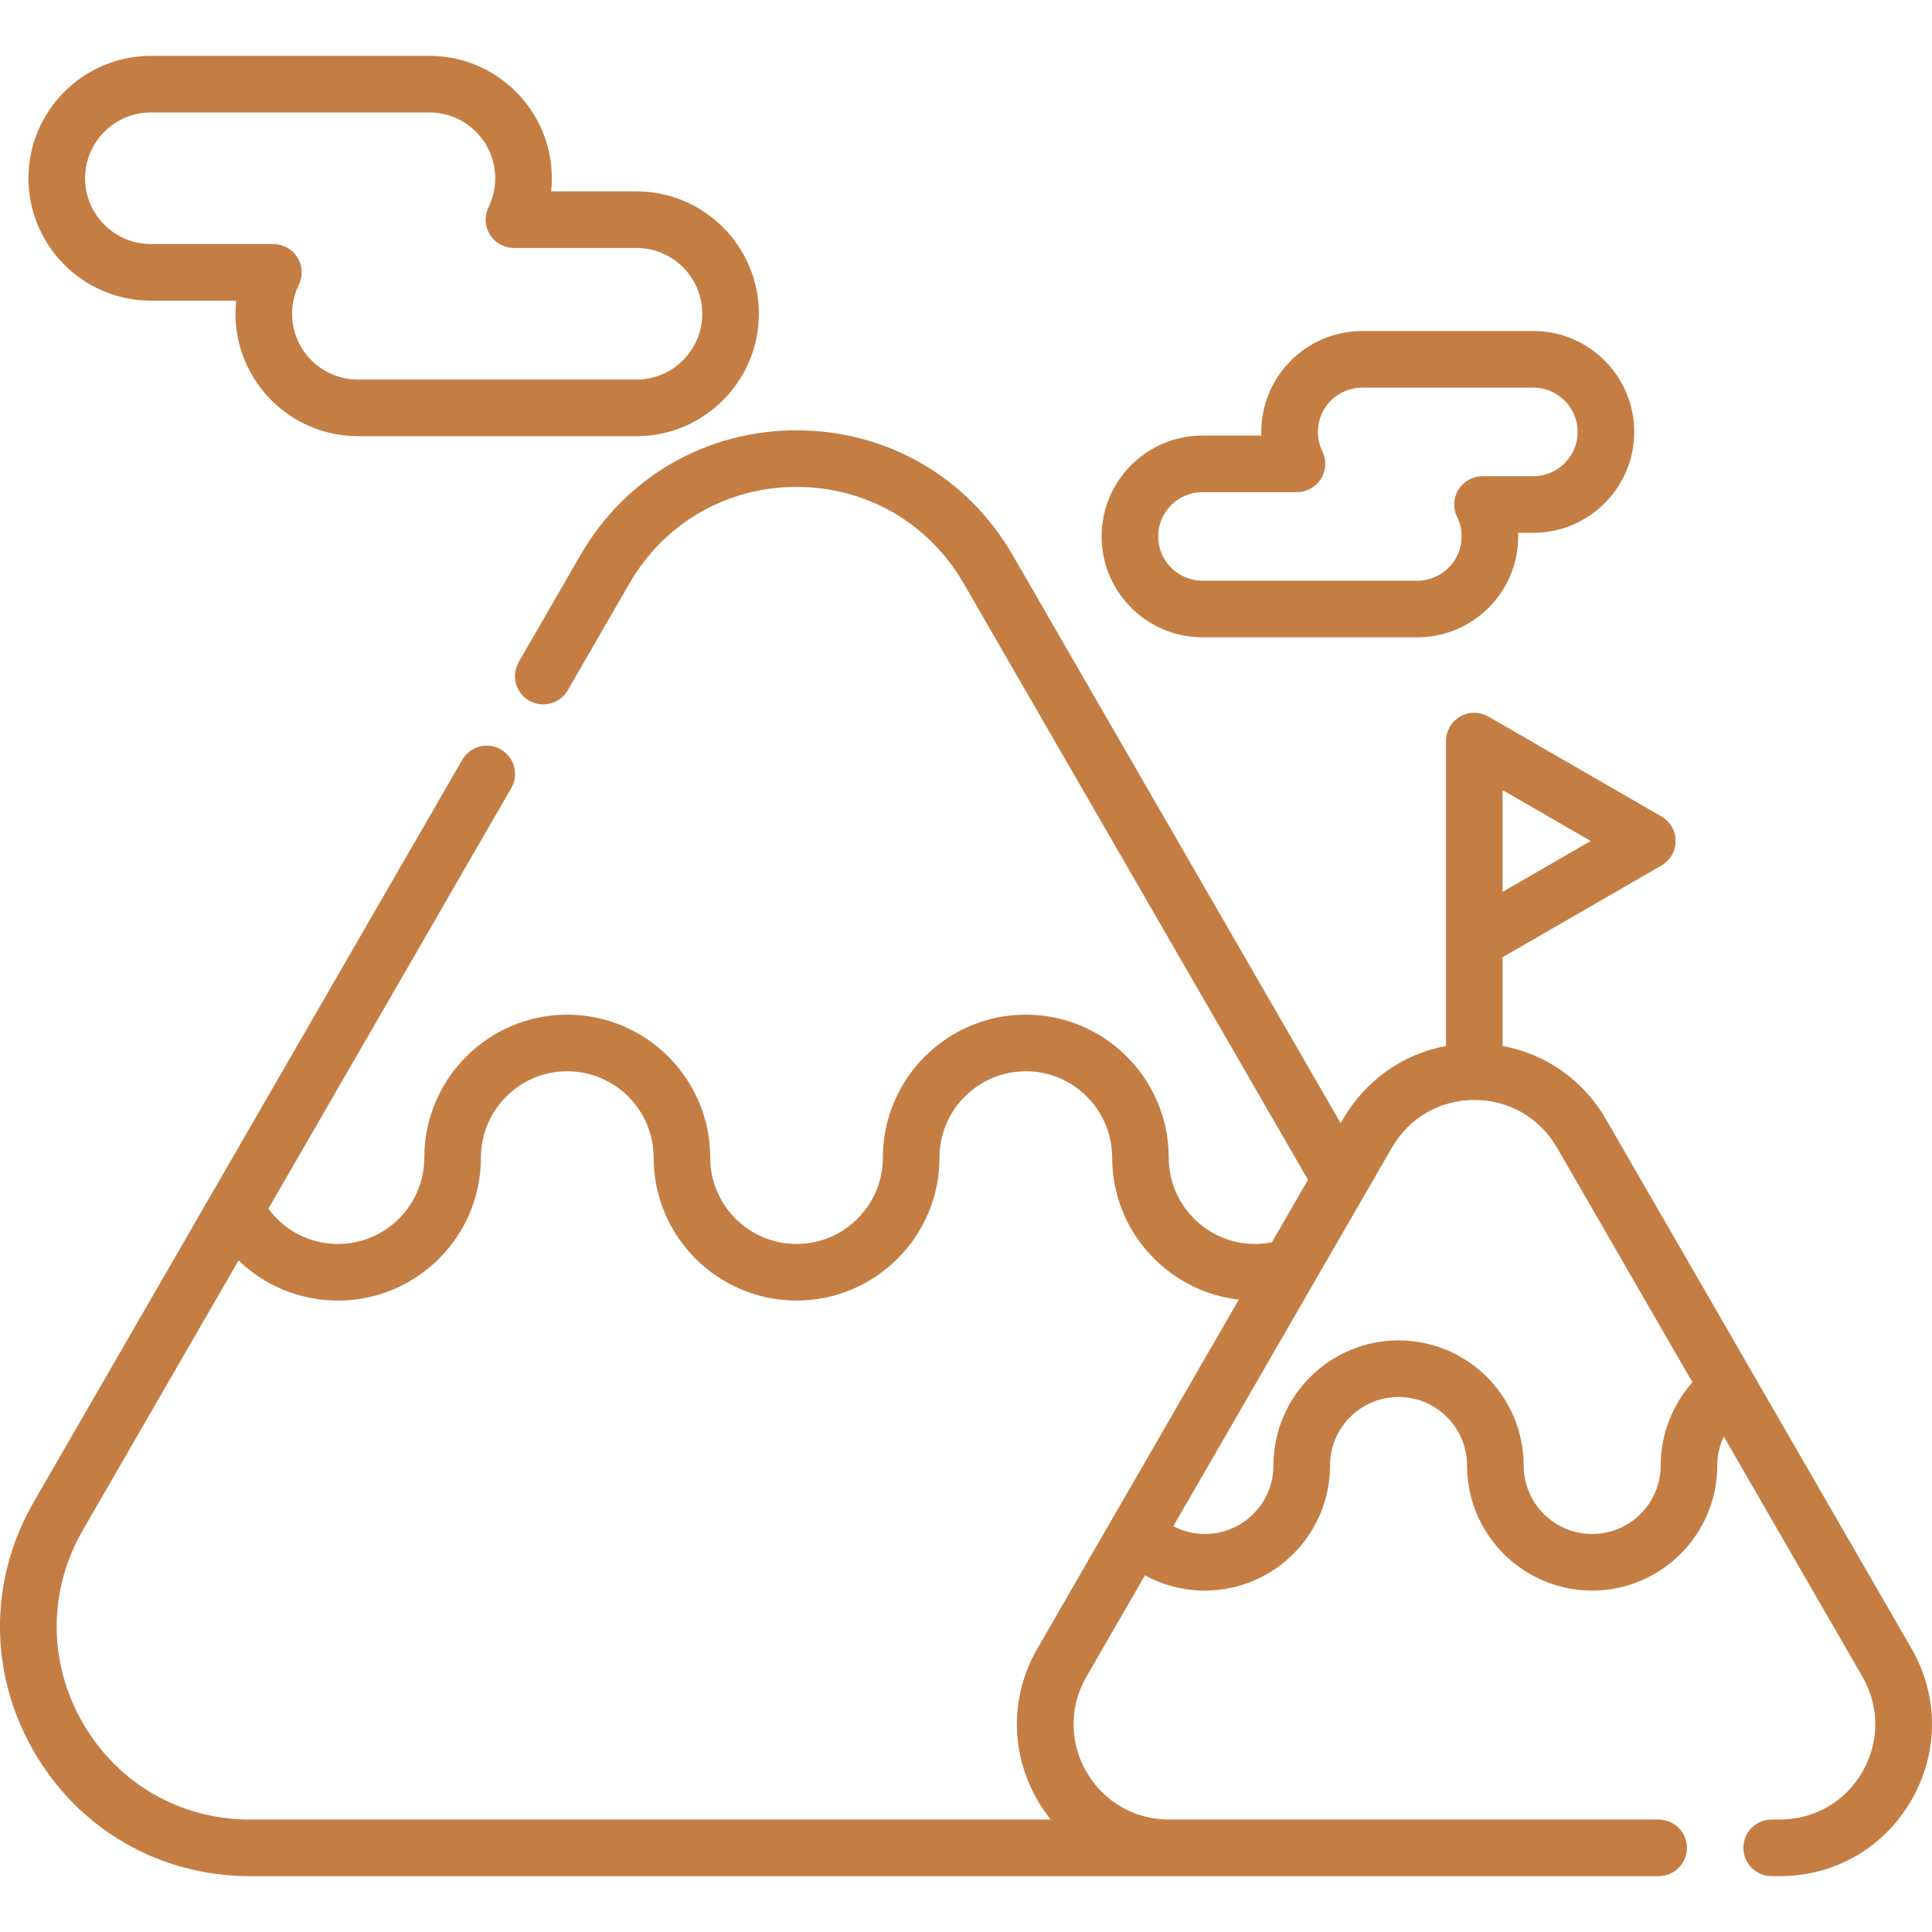 <svg enable-background="new 0 0 512 512" viewBox="0 0 512 512" xmlns="http://www.w3.org/2000/svg"><g><path fill="#C47E44" d="m39.985 79.678h22.609c-.121 1.146-.182 2.305-.182 3.474 0 17.887 14.552 32.438 32.438 32.438h73.819c17.887 0 32.439-14.552 32.439-32.438s-14.552-32.438-32.439-32.438h-22.609c.121-1.146.182-2.305.182-3.474 0-17.887-14.552-32.438-32.438-32.438h-73.82c-17.887 0-32.438 14.552-32.438 32.438s14.553 32.438 32.439 32.438zm0-49.878h73.82c9.616 0 17.439 7.823 17.439 17.439 0 2.689-.597 5.27-1.775 7.669-1.141 2.324-1.002 5.073.368 7.271 1.37 2.197 3.776 3.533 6.365 3.533h32.468c9.617 0 17.44 7.823 17.44 17.439s-7.823 17.439-17.44 17.439h-73.819c-9.616 0-17.439-7.823-17.439-17.439 0-2.689.597-5.27 1.775-7.669 1.141-2.324 1.002-5.073-.368-7.271-1.37-2.197-3.776-3.533-6.365-3.533h-32.469c-9.616 0-17.439-7.823-17.439-17.439s7.823-17.439 17.439-17.439z"/><path fill="#C47E44" d="m318.668 168.897h56.938c14.742 0 26.736-11.993 26.736-26.735 0-.323-.005-.644-.017-.964h4.03c14.742 0 26.736-11.993 26.736-26.736 0-14.742-11.993-26.735-26.736-26.735h-45.368c-14.742 0-26.735 11.993-26.735 26.735 0 .323.005.644.017.964h-15.6c-14.742 0-26.736 11.993-26.736 26.736 0 14.742 11.993 26.735 26.735 26.735zm0-38.472h25.043c2.59 0 4.996-1.336 6.365-3.533 1.37-2.198 1.508-4.946.367-7.271-.791-1.612-1.193-3.348-1.193-5.159 0-6.471 5.265-11.736 11.736-11.736h45.368c6.472 0 11.737 5.265 11.737 11.736 0 6.472-5.265 11.737-11.737 11.737h-13.474c-2.59 0-4.996 1.336-6.365 3.533-1.37 2.198-1.508 4.946-.367 7.271.792 1.613 1.193 3.348 1.193 5.159 0 6.471-5.265 11.736-11.737 11.736h-56.938c-6.472 0-11.737-5.265-11.737-11.736.003-6.472 5.268-11.737 11.739-11.737z"/><path fill="#C47E44" d="m506.542 436.823-80.935-140.192c-6.006-10.403-15.938-17.332-27.404-19.439v-23.521l42.103-24.308c2.32-1.34 3.75-3.815 3.75-6.495s-1.43-5.155-3.75-6.495l-45.853-26.473c-2.32-1.34-5.179-1.34-7.5 0-2.32 1.34-3.75 3.815-3.75 6.495v80.81c-11.432 2.125-21.331 9.048-27.323 19.426l-.592 1.025-86.923-150.557c-11.955-20.7-33.363-33.057-57.27-33.057-.001 0-.005 0-.007 0-23.904.002-45.308 12.361-57.256 33.058l-16.359 28.328c-2.072 3.587-.843 8.173 2.744 10.244 3.585 2.072 8.173.843 10.244-2.744l16.36-28.329c9.237-16.002 25.786-25.556 44.268-25.558h.005c18.484 0 35.038 9.555 44.281 25.558l91.252 158.056-9.558 16.556c-1.461.289-2.951.452-4.463.452-12.615 0-22.878-10.267-22.878-22.888 0-20.886-16.992-37.878-37.878-37.878s-37.878 16.992-37.878 37.878c0 12.621-10.263 22.888-22.878 22.888s-22.878-10.267-22.878-22.888c0-20.886-16.997-37.878-37.888-37.878-20.886 0-37.878 16.992-37.878 37.878 0 12.621-10.263 22.888-22.878 22.888-7.411 0-14.177-3.509-18.435-9.347l64.356-111.46c2.071-3.587.842-8.173-2.745-10.244-3.587-2.072-8.174-.843-10.244 2.745l-113.542 196.649c-11.951 20.708-11.949 45.432.007 66.136 11.953 20.7 33.361 33.058 57.266 33.058h373.327c4.142 0 7.5-3.358 7.5-7.5s-3.358-7.5-7.5-7.5h-129.753c-9.134 0-17.311-4.72-21.877-12.627-4.563-7.904-4.562-17.344.003-25.25l15.496-26.842c4.817 2.638 10.243 4.043 15.888 4.043 18.284 0 33.158-14.875 33.158-33.158 0-10.007 8.142-18.148 18.149-18.148 10.013 0 18.159 8.141 18.159 18.148 0 18.284 14.875 33.158 33.158 33.158s33.158-14.875 33.158-33.158c0-2.68.608-5.295 1.718-7.671l36.733 63.628c4.565 7.907 4.566 17.346.003 25.25-4.565 7.907-12.743 12.627-21.877 12.627h-2.16c-4.142 0-7.5 3.358-7.5 7.5s3.358 7.5 7.5 7.5h2.16c14.556 0 27.59-7.524 34.866-20.127 7.275-12.601 7.274-27.647-.002-40.25zm-108.339-200.472v-26.967l23.355 13.484zm-123.257 200.472c-7.276 12.603-7.277 27.649-.003 40.249 1.052 1.822 2.238 3.525 3.518 5.128h-212.227c-18.483 0-35.034-9.555-44.277-25.559-9.244-16.008-9.246-35.125-.006-51.137l41.277-71.488c6.931 6.737 16.281 10.646 26.346 10.646 20.886 0 37.878-16.996 37.878-37.887 0-12.615 10.263-22.878 22.878-22.878 12.621 0 22.889 10.263 22.889 22.878 0 20.891 16.992 37.887 37.878 37.887s37.878-16.996 37.878-37.887c0-12.615 10.263-22.878 22.878-22.878s22.878 10.263 22.878 22.878c0 19.433 14.704 35.487 33.567 37.635zm165.156-48.458c0 10.013-8.146 18.159-18.159 18.159s-18.159-8.146-18.159-18.159c0-18.278-14.875-33.147-33.158-33.147-18.278 0-33.148 14.87-33.148 33.147 0 10.013-8.146 18.159-18.159 18.159-2.967 0-5.822-.716-8.38-2.05l57.93-100.343c4.548-7.877 12.68-12.589 21.766-12.626.023 0 .044.003.067.003.033 0 .065-.004.098-.005 9.107.02 17.259 4.736 21.816 12.627l35.905 62.192c-5.346 6.015-8.419 13.87-8.419 22.043z"/></g></svg>